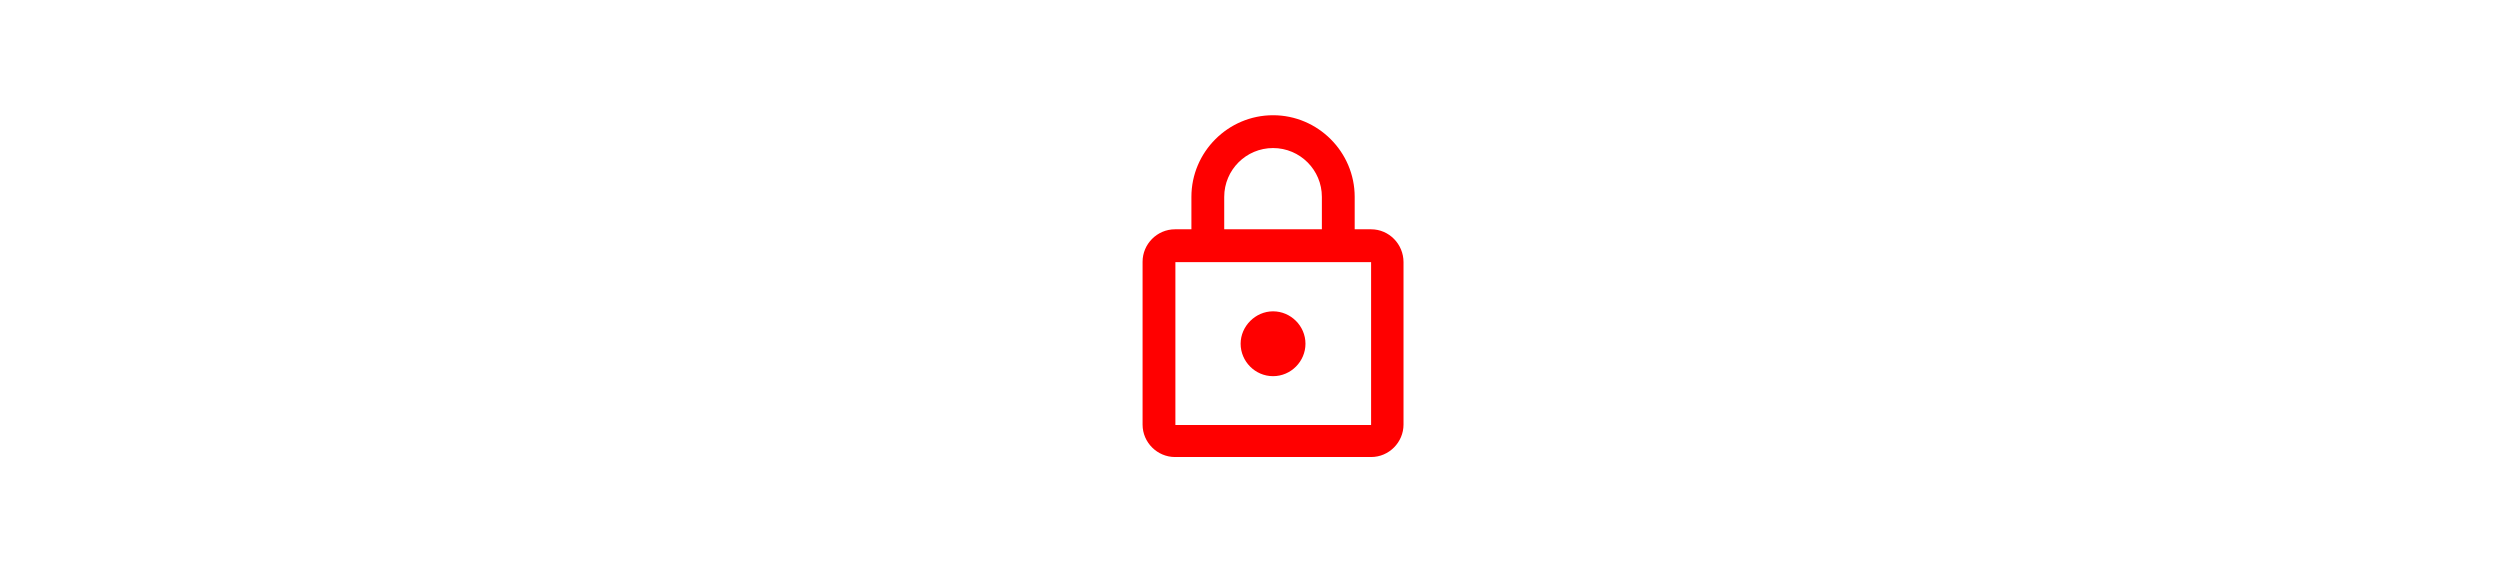 <?xml version="1.0" encoding="utf-8"?>
<!-- Generator: Adobe Illustrator 26.4.0, SVG Export Plug-In . SVG Version: 6.00 Build 0)  -->
<svg version="1.1" id="Ebene_1" xmlns="http://www.w3.org/2000/svg" xmlns:xlink="http://www.w3.org/1999/xlink" x="0px" y="0px"
	 width="640px" height="145px" viewBox="0 0 640 145" style="enable-background:new 0 0 640 145;" xml:space="preserve">
<style type="text/css">
	.st0{fill:none;}
	.st1{fill:#FF0000;}
</style>
<g>
</g>
<g>
	<path class="st0" d="M275.8,25.3H376v100.2H275.8V25.3z"/>
	<path class="st0" d="M275.8,25.3H376v100.2H275.8V25.3z"/>
</g>
<path class="st1" d="M351,58.7h-4.2v-8.3c0-11.5-9.4-20.9-20.9-20.9s-20.9,9.4-20.9,20.9v8.3h-4.2c-4.6,0-8.3,3.8-8.3,8.3v41.7
	c0,4.6,3.8,8.3,8.3,8.3H351c4.6,0,8.3-3.8,8.3-8.3V67.1C359.3,62.5,355.6,58.7,351,58.7z M313.4,50.4c0-6.9,5.6-12.5,12.5-12.5
	s12.5,5.6,12.5,12.5v8.3h-25V50.4z M351,108.8h-50.1V67.1H351V108.8z M325.9,96.3c4.6,0,8.3-3.8,8.3-8.3c0-4.6-3.8-8.3-8.3-8.3
	s-8.3,3.8-8.3,8.3C317.6,92.5,321.3,96.3,325.9,96.3z"/>
</svg>

